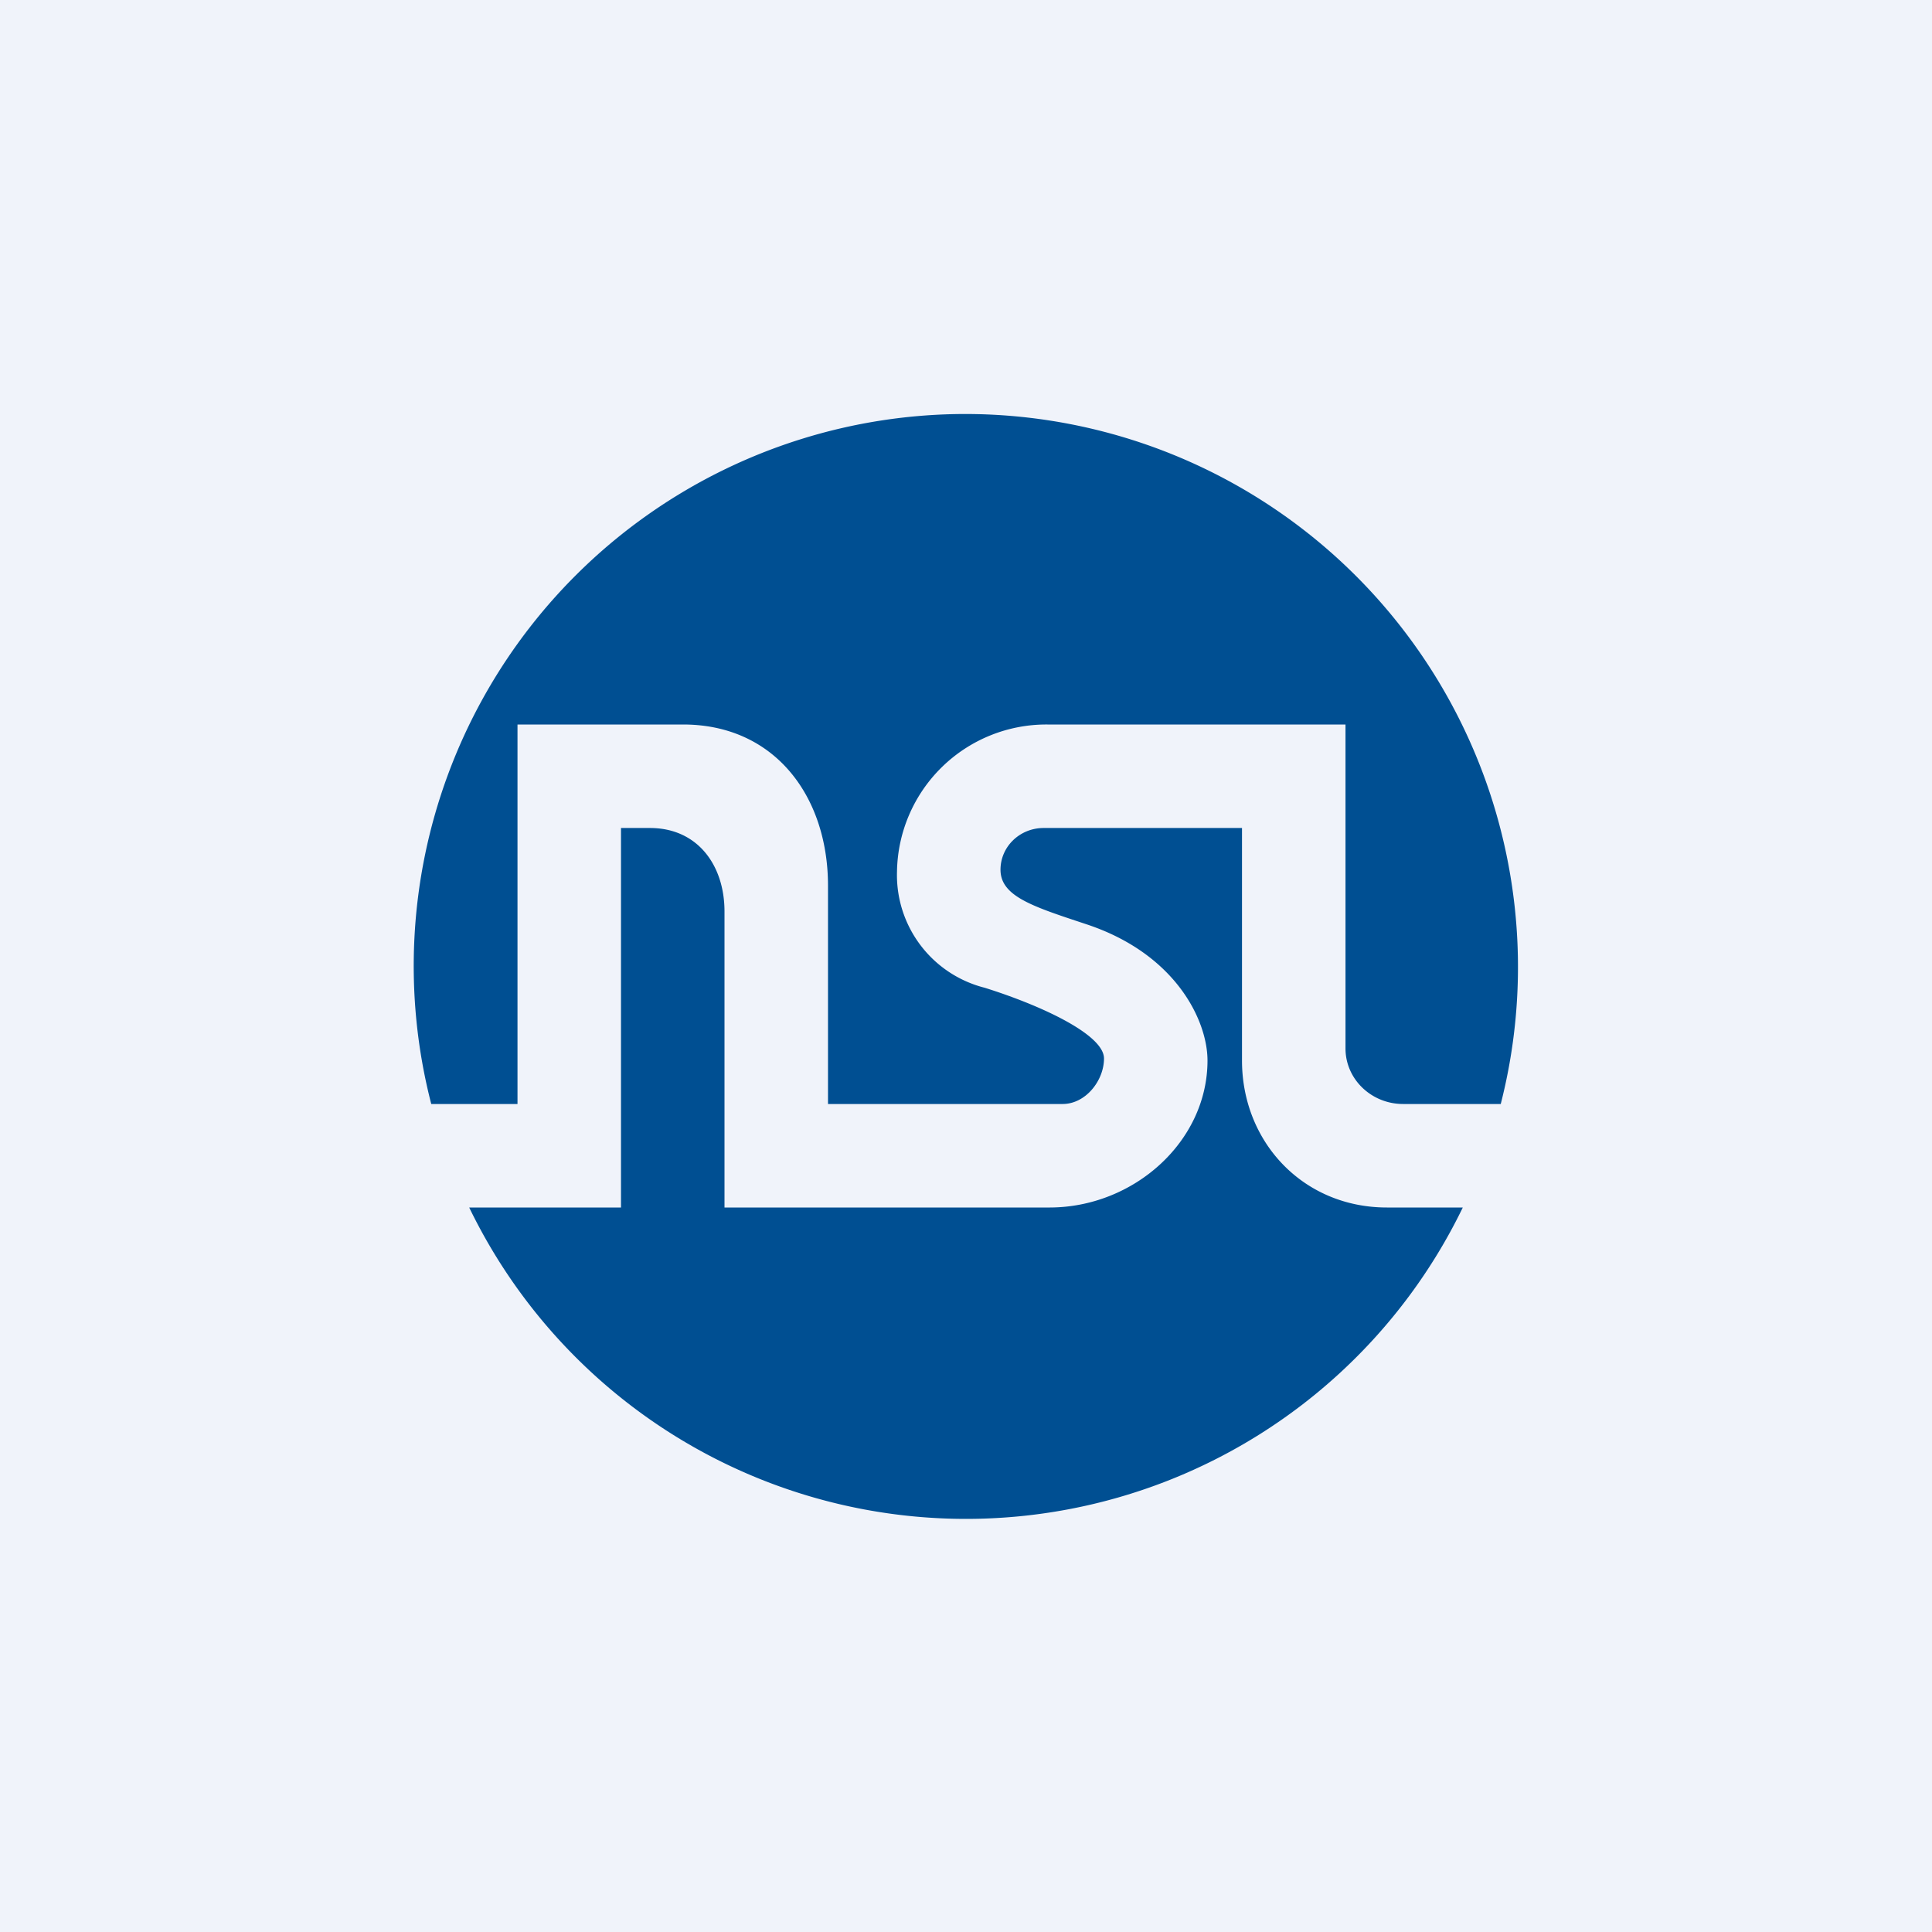 <!-- by TradingView --><svg width="56" height="56" viewBox="0 0 56 56" xmlns="http://www.w3.org/2000/svg"><path fill="#F0F3FA" d="M0 0h56v56H0z"/><path d="M43.5 32A16.03 16.03 0 0 0 28 12a16 16 0 0 0-15.5 20H15V21h4.8c2.66 0 4.2 2.09 4.2 4.67V32h6.8c.67 0 1.2-.68 1.2-1.32 0-.68-1.77-1.52-3.46-2.05A3.37 3.37 0 0 1 26 25.26 4.33 4.33 0 0 1 30.36 21H39v9.39c0 .89.75 1.61 1.67 1.61h2.83Zm-1.1 3h-2.2c-2.43 0-4.2-1.9-4.2-4.26V24h-5.75c-.69 0-1.25.54-1.25 1.21 0 .75.89 1.05 2.34 1.53l.15.05c2.6.86 3.51 2.8 3.51 3.95 0 2.35-2.14 4.26-4.58 4.26H21v-8.58c0-1.34-.78-2.42-2.16-2.42H18v11h-4.4a16 16 0 0 0 28.8 0Z" fill="#004F92"/></svg>